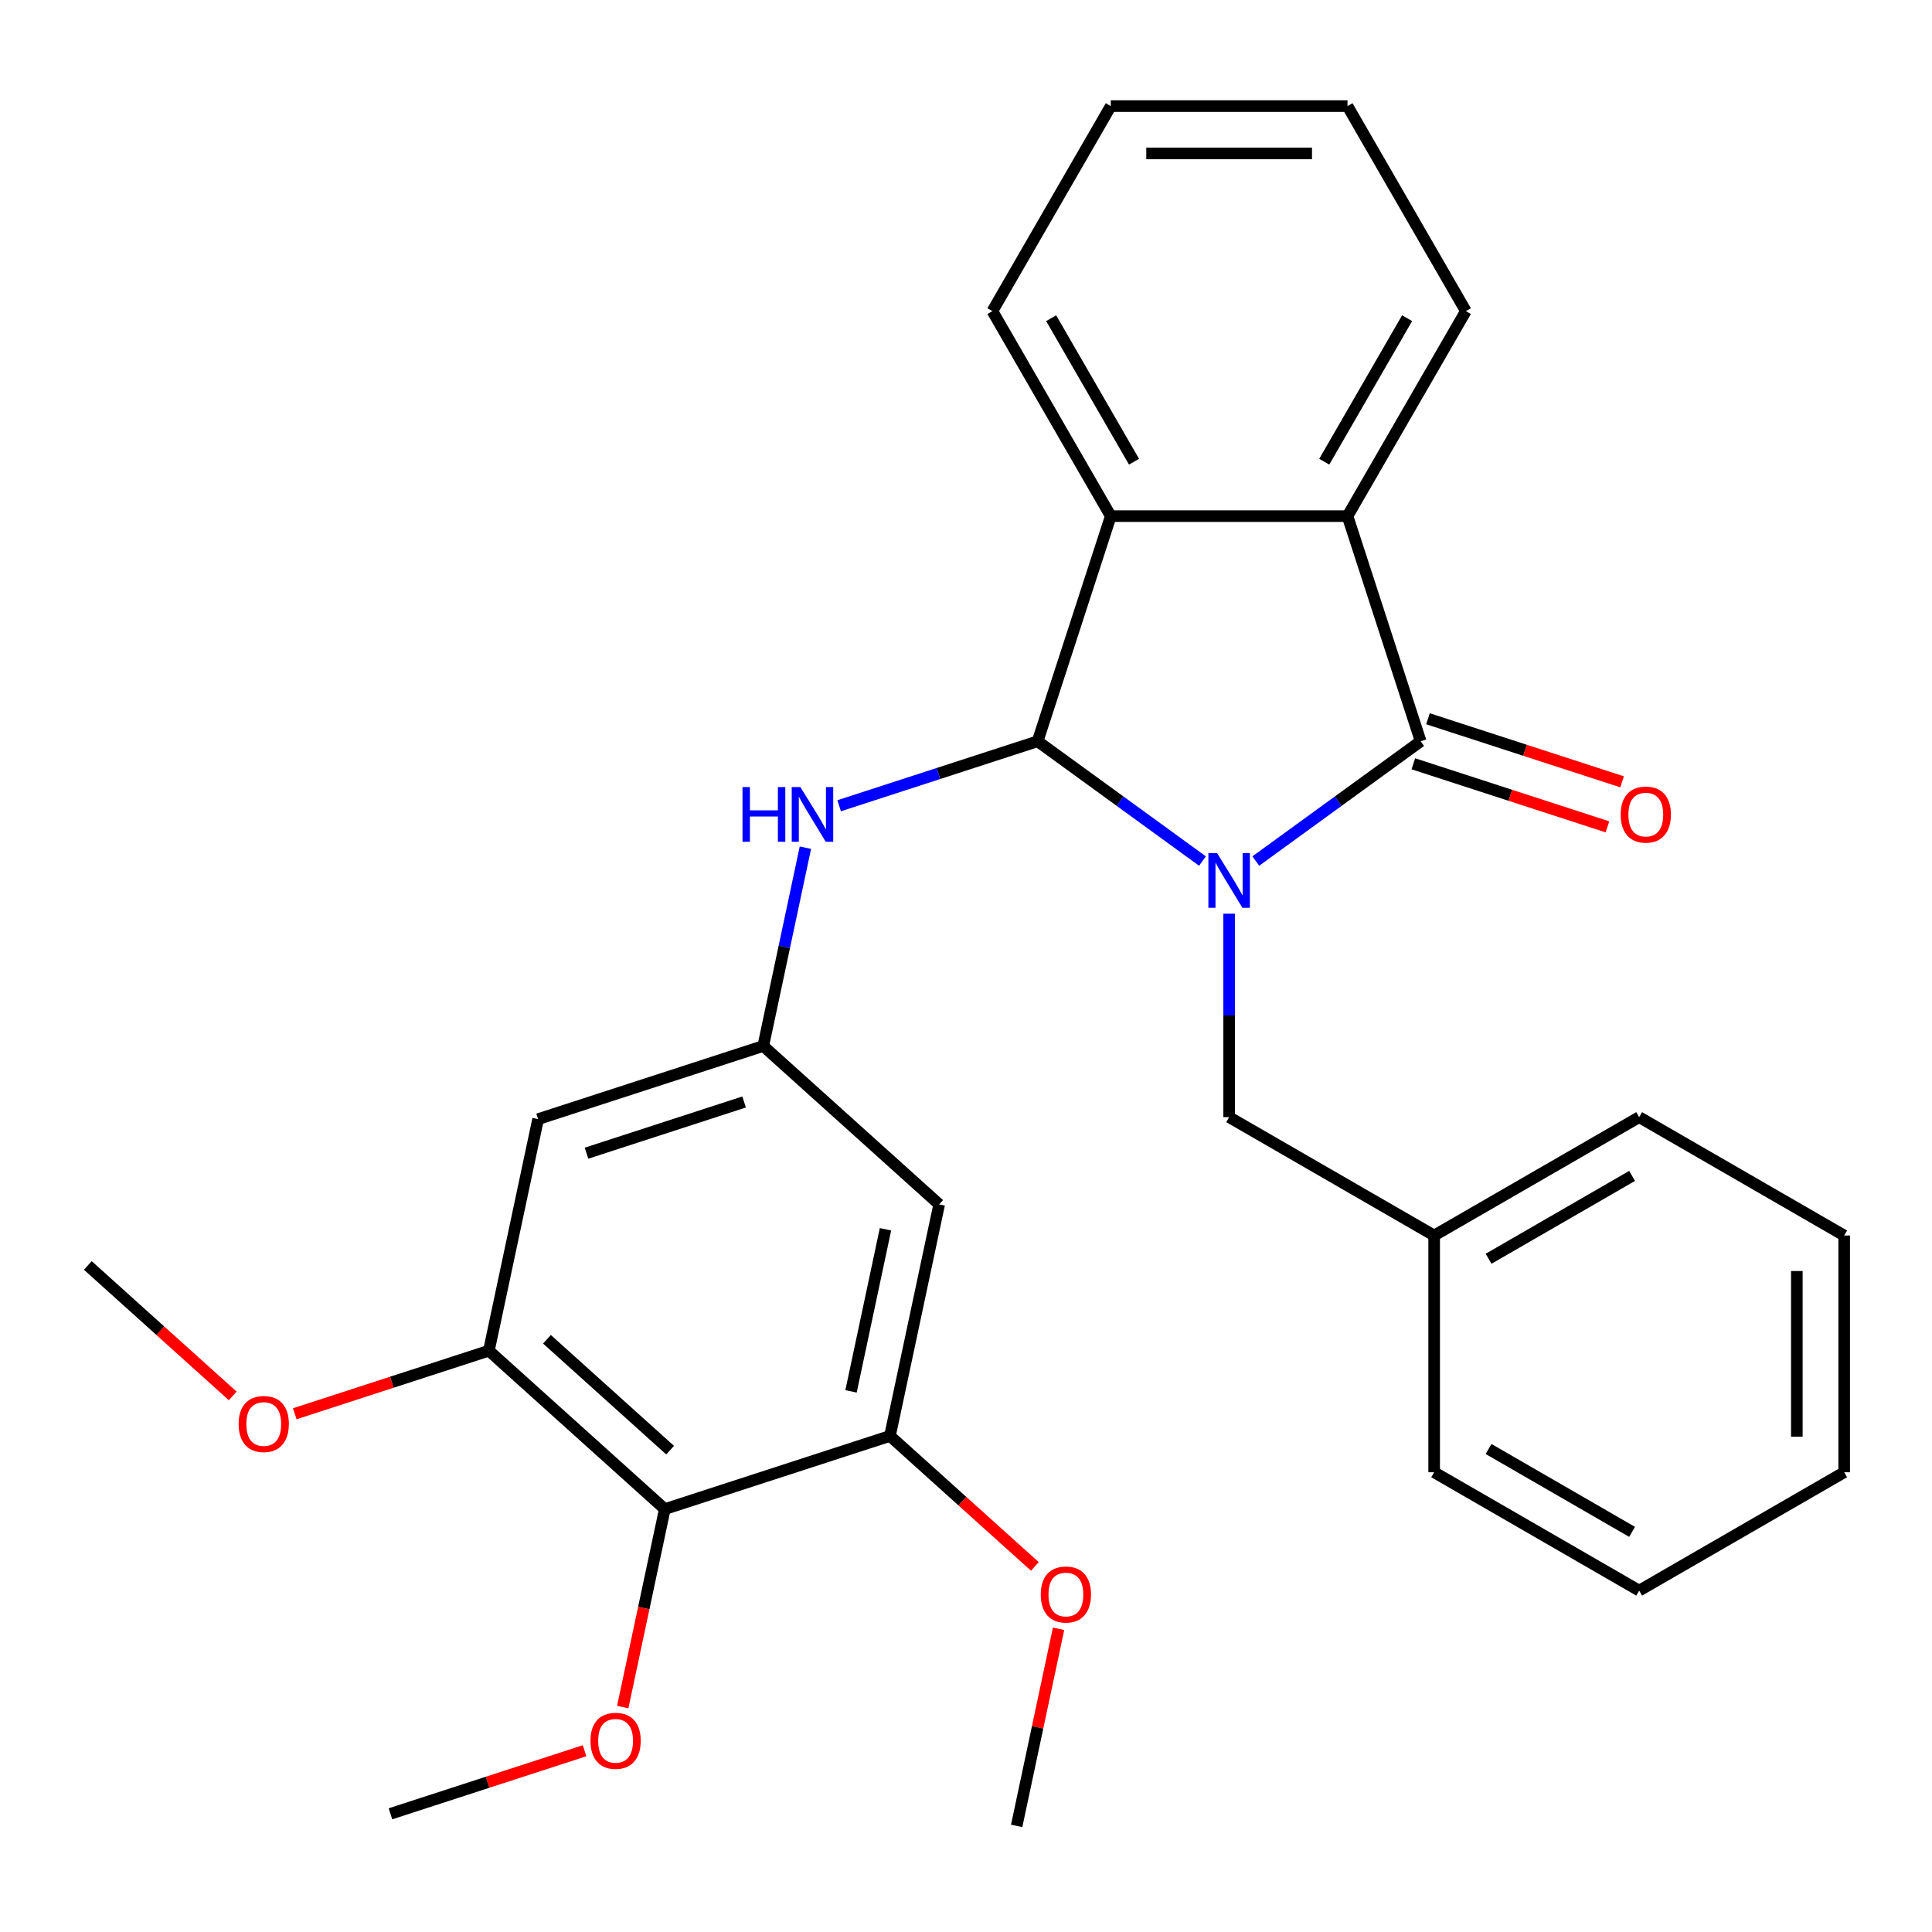 <?xml version='1.0' encoding='iso-8859-1'?>
<svg version='1.1' baseProfile='full'
              xmlns='http://www.w3.org/2000/svg'
                      xmlns:rdkit='http://www.rdkit.org/xml'
                      xmlns:xlink='http://www.w3.org/1999/xlink'
                  xml:space='preserve'
width='1000px' height='1000px' viewBox='0 0 1000 1000'>
<!-- END OF HEADER -->
<rect style='opacity:1.0;fill:#FFFFFF;stroke:none' width='1000' height='1000' x='0' y='0'> </rect>
<path class='bond-0' d='M 622.395,445.673 L 579.732,414.677' style='fill:none;fill-rule:evenodd;stroke:#0000FF;stroke-width:6px;stroke-linecap:butt;stroke-linejoin:miter;stroke-opacity:1' />
<path class='bond-0' d='M 579.732,414.677 L 537.069,383.68' style='fill:none;fill-rule:evenodd;stroke:#000000;stroke-width:6px;stroke-linecap:butt;stroke-linejoin:miter;stroke-opacity:1' />
<path class='bond-1' d='M 650.002,445.673 L 692.666,414.677' style='fill:none;fill-rule:evenodd;stroke:#0000FF;stroke-width:6px;stroke-linecap:butt;stroke-linejoin:miter;stroke-opacity:1' />
<path class='bond-1' d='M 692.666,414.677 L 735.329,383.68' style='fill:none;fill-rule:evenodd;stroke:#000000;stroke-width:6px;stroke-linecap:butt;stroke-linejoin:miter;stroke-opacity:1' />
<path class='bond-9' d='M 636.199,472.925 L 636.199,525.58' style='fill:none;fill-rule:evenodd;stroke:#0000FF;stroke-width:6px;stroke-linecap:butt;stroke-linejoin:miter;stroke-opacity:1' />
<path class='bond-9' d='M 636.199,525.58 L 636.199,578.234' style='fill:none;fill-rule:evenodd;stroke:#000000;stroke-width:6px;stroke-linecap:butt;stroke-linejoin:miter;stroke-opacity:1' />
<path class='bond-2' d='M 537.069,383.68 L 574.933,267.145' style='fill:none;fill-rule:evenodd;stroke:#000000;stroke-width:6px;stroke-linecap:butt;stroke-linejoin:miter;stroke-opacity:1' />
<path class='bond-4' d='M 537.069,383.68 L 485.703,400.37' style='fill:none;fill-rule:evenodd;stroke:#000000;stroke-width:6px;stroke-linecap:butt;stroke-linejoin:miter;stroke-opacity:1' />
<path class='bond-4' d='M 485.703,400.37 L 434.337,417.059' style='fill:none;fill-rule:evenodd;stroke:#0000FF;stroke-width:6px;stroke-linecap:butt;stroke-linejoin:miter;stroke-opacity:1' />
<path class='bond-3' d='M 735.329,383.68 L 697.465,267.145' style='fill:none;fill-rule:evenodd;stroke:#000000;stroke-width:6px;stroke-linecap:butt;stroke-linejoin:miter;stroke-opacity:1' />
<path class='bond-12' d='M 731.543,395.333 L 781.778,411.656' style='fill:none;fill-rule:evenodd;stroke:#000000;stroke-width:6px;stroke-linecap:butt;stroke-linejoin:miter;stroke-opacity:1' />
<path class='bond-12' d='M 781.778,411.656 L 832.014,427.978' style='fill:none;fill-rule:evenodd;stroke:#FF0000;stroke-width:6px;stroke-linecap:butt;stroke-linejoin:miter;stroke-opacity:1' />
<path class='bond-12' d='M 739.115,372.026 L 789.351,388.349' style='fill:none;fill-rule:evenodd;stroke:#000000;stroke-width:6px;stroke-linecap:butt;stroke-linejoin:miter;stroke-opacity:1' />
<path class='bond-12' d='M 789.351,388.349 L 839.587,404.671' style='fill:none;fill-rule:evenodd;stroke:#FF0000;stroke-width:6px;stroke-linecap:butt;stroke-linejoin:miter;stroke-opacity:1' />
<path class='bond-18' d='M 574.933,267.145 L 513.667,161.03' style='fill:none;fill-rule:evenodd;stroke:#000000;stroke-width:6px;stroke-linecap:butt;stroke-linejoin:miter;stroke-opacity:1' />
<path class='bond-18' d='M 586.966,238.975 L 544.08,164.694' style='fill:none;fill-rule:evenodd;stroke:#000000;stroke-width:6px;stroke-linecap:butt;stroke-linejoin:miter;stroke-opacity:1' />
<path class='bond-29' d='M 574.933,267.145 L 697.465,267.145' style='fill:none;fill-rule:evenodd;stroke:#000000;stroke-width:6px;stroke-linecap:butt;stroke-linejoin:miter;stroke-opacity:1' />
<path class='bond-17' d='M 697.465,267.145 L 758.73,161.03' style='fill:none;fill-rule:evenodd;stroke:#000000;stroke-width:6px;stroke-linecap:butt;stroke-linejoin:miter;stroke-opacity:1' />
<path class='bond-17' d='M 685.431,238.975 L 728.317,164.694' style='fill:none;fill-rule:evenodd;stroke:#000000;stroke-width:6px;stroke-linecap:butt;stroke-linejoin:miter;stroke-opacity:1' />
<path class='bond-8' d='M 416.873,438.767 L 405.966,490.083' style='fill:none;fill-rule:evenodd;stroke:#0000FF;stroke-width:6px;stroke-linecap:butt;stroke-linejoin:miter;stroke-opacity:1' />
<path class='bond-8' d='M 405.966,490.083 L 395.058,541.398' style='fill:none;fill-rule:evenodd;stroke:#000000;stroke-width:6px;stroke-linecap:butt;stroke-linejoin:miter;stroke-opacity:1' />
<path class='bond-5' d='M 344.107,781.106 L 253.048,699.117' style='fill:none;fill-rule:evenodd;stroke:#000000;stroke-width:6px;stroke-linecap:butt;stroke-linejoin:miter;stroke-opacity:1' />
<path class='bond-5' d='M 346.846,750.596 L 283.105,693.203' style='fill:none;fill-rule:evenodd;stroke:#000000;stroke-width:6px;stroke-linecap:butt;stroke-linejoin:miter;stroke-opacity:1' />
<path class='bond-13' d='M 344.107,781.106 L 333.216,832.342' style='fill:none;fill-rule:evenodd;stroke:#000000;stroke-width:6px;stroke-linecap:butt;stroke-linejoin:miter;stroke-opacity:1' />
<path class='bond-13' d='M 333.216,832.342 L 322.326,883.577' style='fill:none;fill-rule:evenodd;stroke:#FF0000;stroke-width:6px;stroke-linecap:butt;stroke-linejoin:miter;stroke-opacity:1' />
<path class='bond-32' d='M 344.107,781.106 L 460.641,743.242' style='fill:none;fill-rule:evenodd;stroke:#000000;stroke-width:6px;stroke-linecap:butt;stroke-linejoin:miter;stroke-opacity:1' />
<path class='bond-6' d='M 460.641,743.242 L 486.117,623.388' style='fill:none;fill-rule:evenodd;stroke:#000000;stroke-width:6px;stroke-linecap:butt;stroke-linejoin:miter;stroke-opacity:1' />
<path class='bond-6' d='M 440.492,720.169 L 458.325,636.271' style='fill:none;fill-rule:evenodd;stroke:#000000;stroke-width:6px;stroke-linecap:butt;stroke-linejoin:miter;stroke-opacity:1' />
<path class='bond-15' d='M 460.641,743.242 L 498.139,777.005' style='fill:none;fill-rule:evenodd;stroke:#000000;stroke-width:6px;stroke-linecap:butt;stroke-linejoin:miter;stroke-opacity:1' />
<path class='bond-15' d='M 498.139,777.005 L 535.637,810.768' style='fill:none;fill-rule:evenodd;stroke:#FF0000;stroke-width:6px;stroke-linecap:butt;stroke-linejoin:miter;stroke-opacity:1' />
<path class='bond-7' d='M 253.048,699.117 L 278.524,579.263' style='fill:none;fill-rule:evenodd;stroke:#000000;stroke-width:6px;stroke-linecap:butt;stroke-linejoin:miter;stroke-opacity:1' />
<path class='bond-14' d='M 253.048,699.117 L 202.812,715.439' style='fill:none;fill-rule:evenodd;stroke:#000000;stroke-width:6px;stroke-linecap:butt;stroke-linejoin:miter;stroke-opacity:1' />
<path class='bond-14' d='M 202.812,715.439 L 152.577,731.762' style='fill:none;fill-rule:evenodd;stroke:#FF0000;stroke-width:6px;stroke-linecap:butt;stroke-linejoin:miter;stroke-opacity:1' />
<path class='bond-10' d='M 395.058,541.398 L 486.117,623.388' style='fill:none;fill-rule:evenodd;stroke:#000000;stroke-width:6px;stroke-linecap:butt;stroke-linejoin:miter;stroke-opacity:1' />
<path class='bond-11' d='M 395.058,541.398 L 278.524,579.263' style='fill:none;fill-rule:evenodd;stroke:#000000;stroke-width:6px;stroke-linecap:butt;stroke-linejoin:miter;stroke-opacity:1' />
<path class='bond-11' d='M 385.151,570.385 L 303.577,596.89' style='fill:none;fill-rule:evenodd;stroke:#000000;stroke-width:6px;stroke-linecap:butt;stroke-linejoin:miter;stroke-opacity:1' />
<path class='bond-16' d='M 636.199,578.234 L 742.314,639.5' style='fill:none;fill-rule:evenodd;stroke:#000000;stroke-width:6px;stroke-linecap:butt;stroke-linejoin:miter;stroke-opacity:1' />
<path class='bond-19' d='M 302.568,906.18 L 252.332,922.502' style='fill:none;fill-rule:evenodd;stroke:#FF0000;stroke-width:6px;stroke-linecap:butt;stroke-linejoin:miter;stroke-opacity:1' />
<path class='bond-19' d='M 252.332,922.502 L 202.096,938.825' style='fill:none;fill-rule:evenodd;stroke:#000000;stroke-width:6px;stroke-linecap:butt;stroke-linejoin:miter;stroke-opacity:1' />
<path class='bond-20' d='M 120.45,722.518 L 82.952,688.755' style='fill:none;fill-rule:evenodd;stroke:#FF0000;stroke-width:6px;stroke-linecap:butt;stroke-linejoin:miter;stroke-opacity:1' />
<path class='bond-20' d='M 82.952,688.755 L 45.455,654.991' style='fill:none;fill-rule:evenodd;stroke:#000000;stroke-width:6px;stroke-linecap:butt;stroke-linejoin:miter;stroke-opacity:1' />
<path class='bond-21' d='M 547.912,843.055 L 537.068,894.07' style='fill:none;fill-rule:evenodd;stroke:#FF0000;stroke-width:6px;stroke-linecap:butt;stroke-linejoin:miter;stroke-opacity:1' />
<path class='bond-21' d='M 537.068,894.07 L 526.224,945.086' style='fill:none;fill-rule:evenodd;stroke:#000000;stroke-width:6px;stroke-linecap:butt;stroke-linejoin:miter;stroke-opacity:1' />
<path class='bond-22' d='M 742.314,639.5 L 848.43,578.234' style='fill:none;fill-rule:evenodd;stroke:#000000;stroke-width:6px;stroke-linecap:butt;stroke-linejoin:miter;stroke-opacity:1' />
<path class='bond-22' d='M 770.485,651.533 L 844.766,608.647' style='fill:none;fill-rule:evenodd;stroke:#000000;stroke-width:6px;stroke-linecap:butt;stroke-linejoin:miter;stroke-opacity:1' />
<path class='bond-23' d='M 742.314,639.5 L 742.314,762.031' style='fill:none;fill-rule:evenodd;stroke:#000000;stroke-width:6px;stroke-linecap:butt;stroke-linejoin:miter;stroke-opacity:1' />
<path class='bond-25' d='M 758.73,161.03 L 697.465,54.914' style='fill:none;fill-rule:evenodd;stroke:#000000;stroke-width:6px;stroke-linecap:butt;stroke-linejoin:miter;stroke-opacity:1' />
<path class='bond-24' d='M 513.667,161.03 L 574.933,54.914' style='fill:none;fill-rule:evenodd;stroke:#000000;stroke-width:6px;stroke-linecap:butt;stroke-linejoin:miter;stroke-opacity:1' />
<path class='bond-27' d='M 848.43,578.234 L 954.545,639.5' style='fill:none;fill-rule:evenodd;stroke:#000000;stroke-width:6px;stroke-linecap:butt;stroke-linejoin:miter;stroke-opacity:1' />
<path class='bond-26' d='M 742.314,762.031 L 848.43,823.297' style='fill:none;fill-rule:evenodd;stroke:#000000;stroke-width:6px;stroke-linecap:butt;stroke-linejoin:miter;stroke-opacity:1' />
<path class='bond-26' d='M 770.485,749.998 L 844.766,792.884' style='fill:none;fill-rule:evenodd;stroke:#000000;stroke-width:6px;stroke-linecap:butt;stroke-linejoin:miter;stroke-opacity:1' />
<path class='bond-30' d='M 574.933,54.914 L 697.465,54.914' style='fill:none;fill-rule:evenodd;stroke:#000000;stroke-width:6px;stroke-linecap:butt;stroke-linejoin:miter;stroke-opacity:1' />
<path class='bond-30' d='M 593.313,79.421 L 679.085,79.421' style='fill:none;fill-rule:evenodd;stroke:#000000;stroke-width:6px;stroke-linecap:butt;stroke-linejoin:miter;stroke-opacity:1' />
<path class='bond-28' d='M 848.43,823.297 L 954.545,762.031' style='fill:none;fill-rule:evenodd;stroke:#000000;stroke-width:6px;stroke-linecap:butt;stroke-linejoin:miter;stroke-opacity:1' />
<path class='bond-31' d='M 954.545,639.5 L 954.545,762.031' style='fill:none;fill-rule:evenodd;stroke:#000000;stroke-width:6px;stroke-linecap:butt;stroke-linejoin:miter;stroke-opacity:1' />
<path class='bond-31' d='M 930.039,657.879 L 930.039,743.652' style='fill:none;fill-rule:evenodd;stroke:#000000;stroke-width:6px;stroke-linecap:butt;stroke-linejoin:miter;stroke-opacity:1' />
<path  class='atom-0' d='M 629.939 441.542
L 639.219 456.542
Q 640.139 458.022, 641.619 460.702
Q 643.099 463.382, 643.179 463.542
L 643.179 441.542
L 646.939 441.542
L 646.939 469.862
L 643.059 469.862
L 633.099 453.462
Q 631.939 451.542, 630.699 449.342
Q 629.499 447.142, 629.139 446.462
L 629.139 469.862
L 625.459 469.862
L 625.459 441.542
L 629.939 441.542
' fill='#0000FF'/>
<path  class='atom-5' d='M 384.314 407.384
L 388.154 407.384
L 388.154 419.424
L 402.634 419.424
L 402.634 407.384
L 406.474 407.384
L 406.474 435.704
L 402.634 435.704
L 402.634 422.624
L 388.154 422.624
L 388.154 435.704
L 384.314 435.704
L 384.314 407.384
' fill='#0000FF'/>
<path  class='atom-5' d='M 414.274 407.384
L 423.554 422.384
Q 424.474 423.864, 425.954 426.544
Q 427.434 429.224, 427.514 429.384
L 427.514 407.384
L 431.274 407.384
L 431.274 435.704
L 427.394 435.704
L 417.434 419.304
Q 416.274 417.384, 415.034 415.184
Q 413.834 412.984, 413.474 412.304
L 413.474 435.704
L 409.794 435.704
L 409.794 407.384
L 414.274 407.384
' fill='#0000FF'/>
<path  class='atom-13' d='M 838.864 421.624
Q 838.864 414.824, 842.224 411.024
Q 845.584 407.224, 851.864 407.224
Q 858.144 407.224, 861.504 411.024
Q 864.864 414.824, 864.864 421.624
Q 864.864 428.504, 861.464 432.424
Q 858.064 436.304, 851.864 436.304
Q 845.624 436.304, 842.224 432.424
Q 838.864 428.544, 838.864 421.624
M 851.864 433.104
Q 856.184 433.104, 858.504 430.224
Q 860.864 427.304, 860.864 421.624
Q 860.864 416.064, 858.504 413.264
Q 856.184 410.424, 851.864 410.424
Q 847.544 410.424, 845.184 413.224
Q 842.864 416.024, 842.864 421.624
Q 842.864 427.344, 845.184 430.224
Q 847.544 433.104, 851.864 433.104
' fill='#FF0000'/>
<path  class='atom-14' d='M 305.631 901.041
Q 305.631 894.241, 308.991 890.441
Q 312.351 886.641, 318.631 886.641
Q 324.911 886.641, 328.271 890.441
Q 331.631 894.241, 331.631 901.041
Q 331.631 907.921, 328.231 911.841
Q 324.831 915.721, 318.631 915.721
Q 312.391 915.721, 308.991 911.841
Q 305.631 907.961, 305.631 901.041
M 318.631 912.521
Q 322.951 912.521, 325.271 909.641
Q 327.631 906.721, 327.631 901.041
Q 327.631 895.481, 325.271 892.681
Q 322.951 889.841, 318.631 889.841
Q 314.311 889.841, 311.951 892.641
Q 309.631 895.441, 309.631 901.041
Q 309.631 906.761, 311.951 909.641
Q 314.311 912.521, 318.631 912.521
' fill='#FF0000'/>
<path  class='atom-15' d='M 123.513 737.061
Q 123.513 730.261, 126.873 726.461
Q 130.233 722.661, 136.513 722.661
Q 142.793 722.661, 146.153 726.461
Q 149.513 730.261, 149.513 737.061
Q 149.513 743.941, 146.113 747.861
Q 142.713 751.741, 136.513 751.741
Q 130.273 751.741, 126.873 747.861
Q 123.513 743.981, 123.513 737.061
M 136.513 748.541
Q 140.833 748.541, 143.153 745.661
Q 145.513 742.741, 145.513 737.061
Q 145.513 731.501, 143.153 728.701
Q 140.833 725.861, 136.513 725.861
Q 132.193 725.861, 129.833 728.661
Q 127.513 731.461, 127.513 737.061
Q 127.513 742.781, 129.833 745.661
Q 132.193 748.541, 136.513 748.541
' fill='#FF0000'/>
<path  class='atom-16' d='M 538.7 825.312
Q 538.7 818.512, 542.06 814.712
Q 545.42 810.912, 551.7 810.912
Q 557.98 810.912, 561.34 814.712
Q 564.7 818.512, 564.7 825.312
Q 564.7 832.192, 561.3 836.112
Q 557.9 839.992, 551.7 839.992
Q 545.46 839.992, 542.06 836.112
Q 538.7 832.232, 538.7 825.312
M 551.7 836.792
Q 556.02 836.792, 558.34 833.912
Q 560.7 830.992, 560.7 825.312
Q 560.7 819.752, 558.34 816.952
Q 556.02 814.112, 551.7 814.112
Q 547.38 814.112, 545.02 816.912
Q 542.7 819.712, 542.7 825.312
Q 542.7 831.032, 545.02 833.912
Q 547.38 836.792, 551.7 836.792
' fill='#FF0000'/>
</svg>

